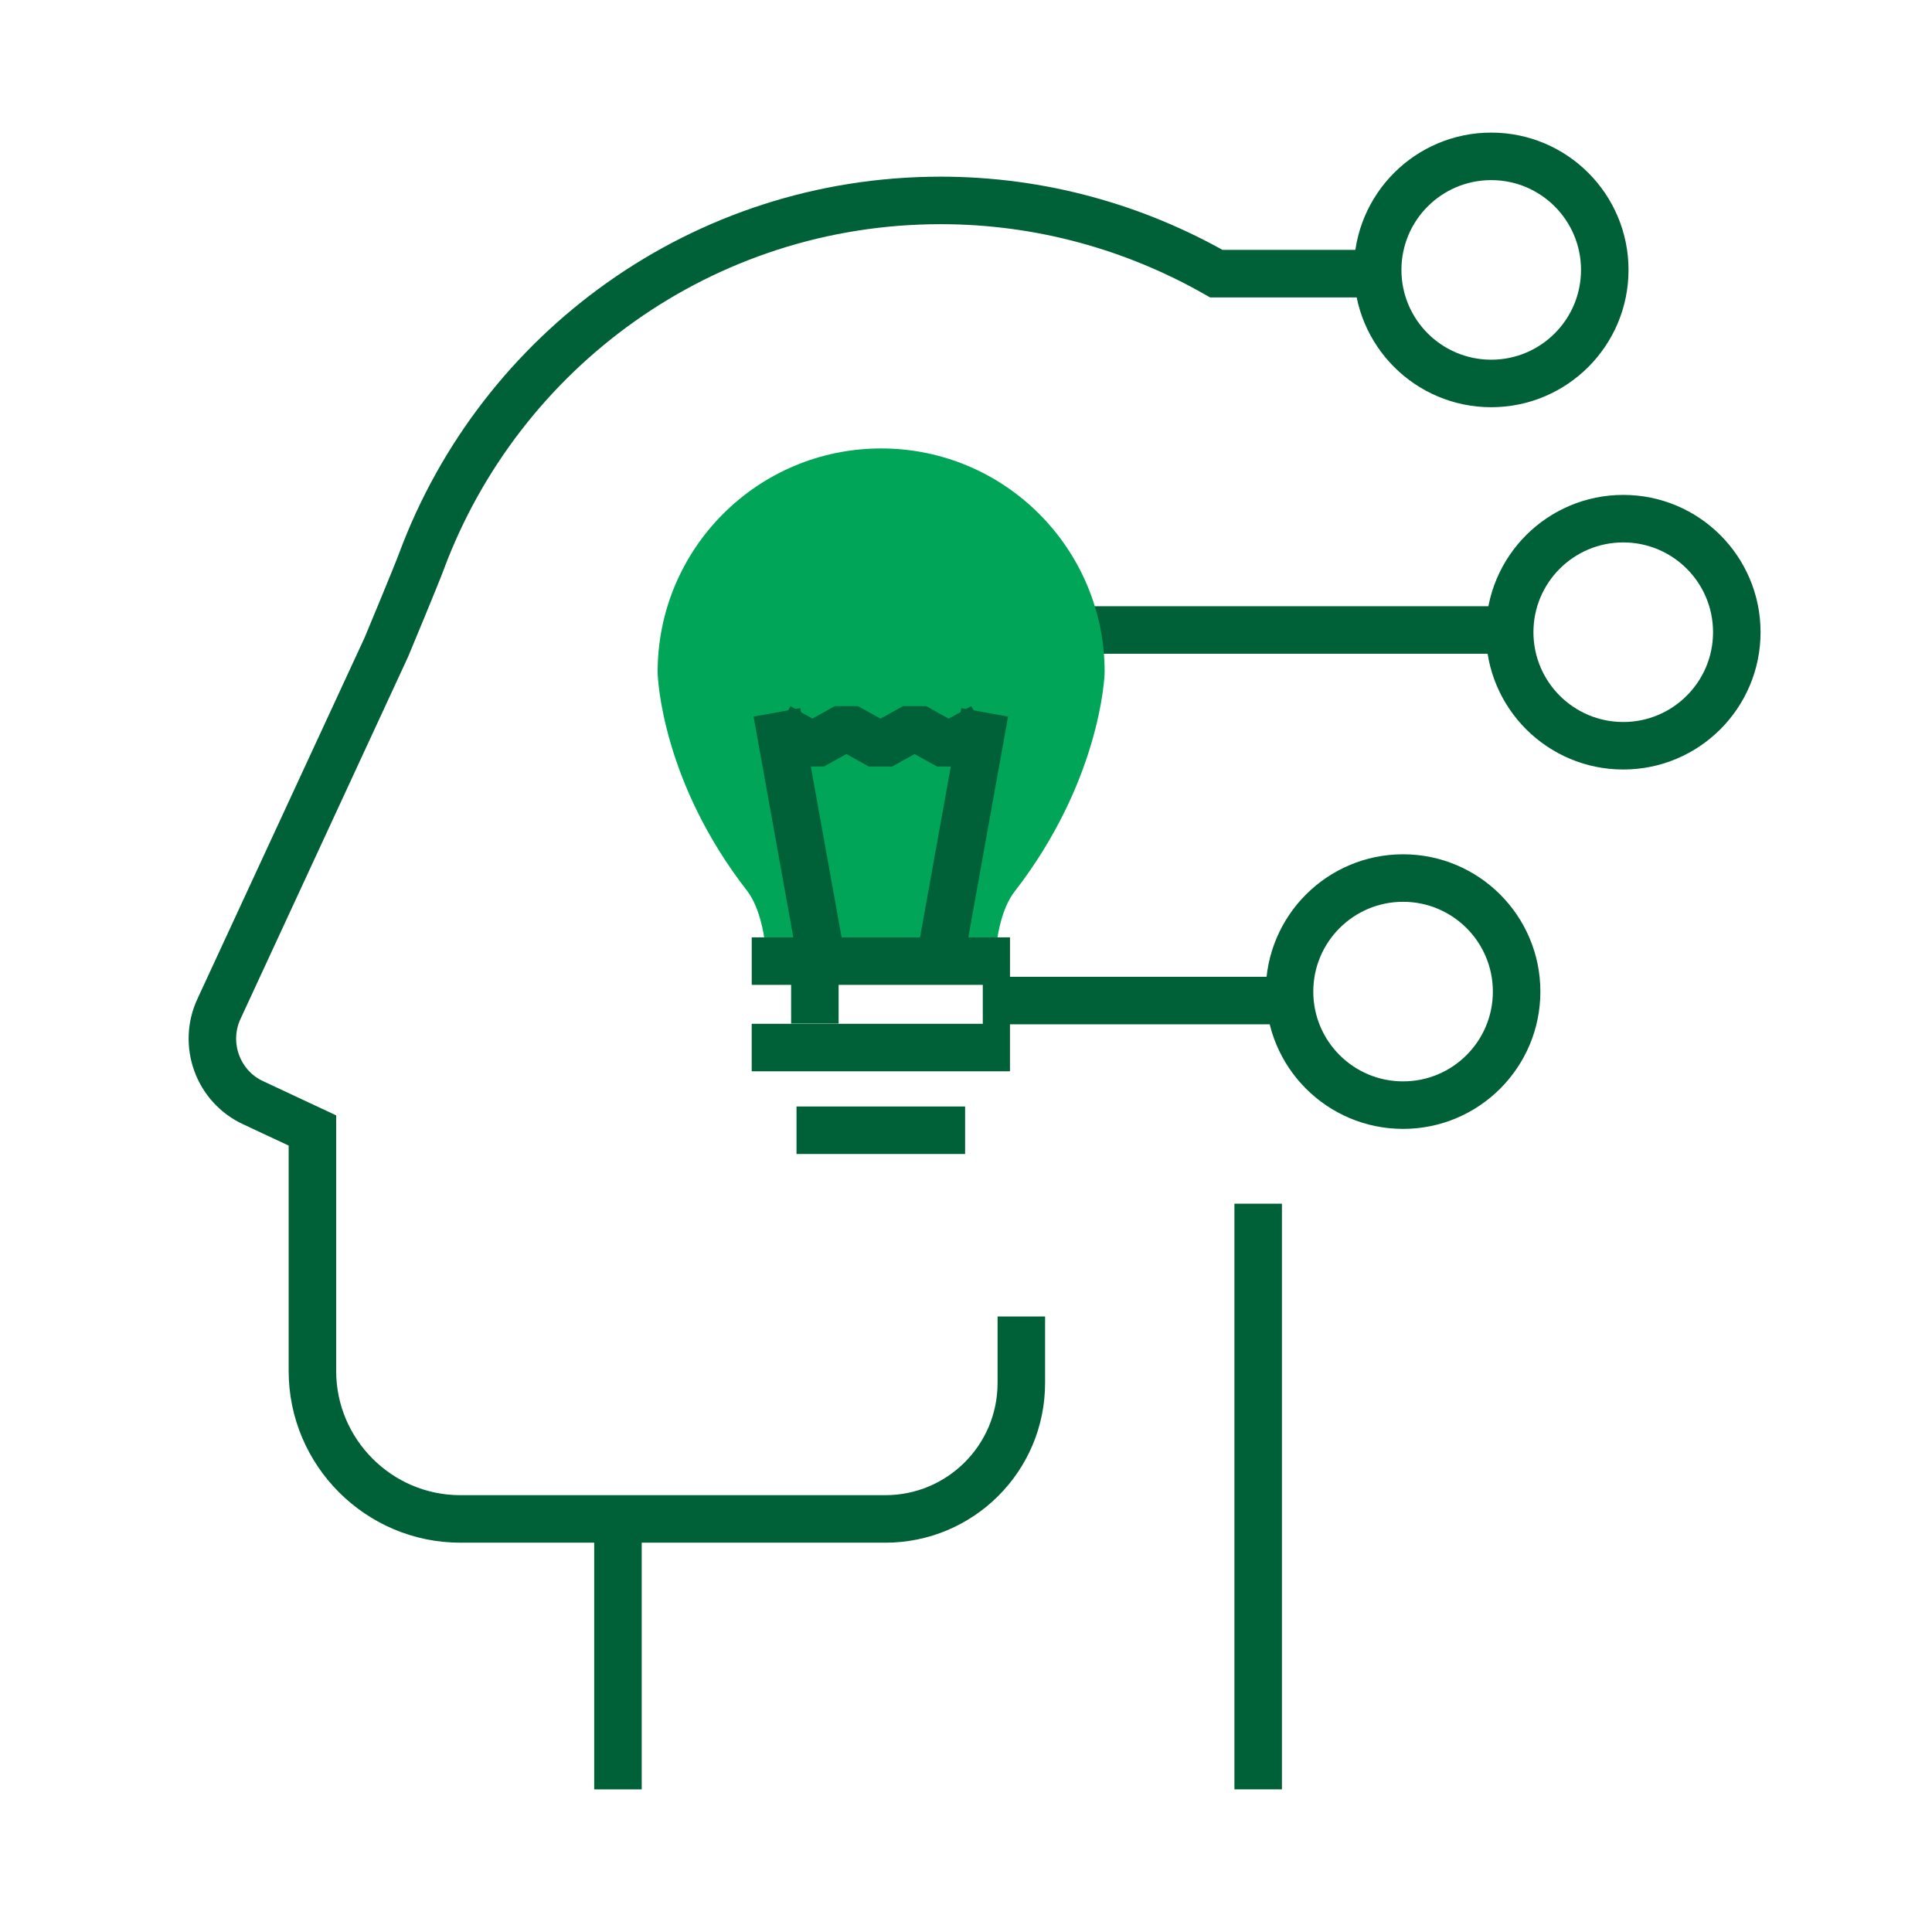 <?xml version="1.0" encoding="UTF-8"?> <svg xmlns="http://www.w3.org/2000/svg" width="61" height="61" viewBox="0 0 61 61" fill="none"><path d="M39.725 56.496V38.005" stroke="#006037" stroke-width="1.5"></path><path d="M32.247 41.566V43.665C32.247 46.048 30.313 47.958 27.955 47.958H14.534C11.963 47.958 9.864 45.859 9.864 43.288V35.693L8.001 34.821C6.869 34.302 6.397 32.957 6.916 31.849L12.199 20.433C12.199 20.433 13.143 18.169 13.308 17.721C15.784 11.069 22.176 6.328 29.7 6.328C32.861 6.328 35.833 7.177 38.404 8.64H43.474" stroke="#006037" stroke-width="1.5"></path><path d="M19.511 56.497V48.524" stroke="#006037" stroke-width="1.5"></path><path d="M31.887 19.891H47.077" stroke="#006037" stroke-width="1.5"></path><path d="M31.03 31.591L41.258 31.591" stroke="#006037" stroke-width="1.5"></path><path d="M47.083 12.107C49.063 12.107 50.668 10.502 50.668 8.522C50.668 6.542 49.063 4.937 47.083 4.937C45.103 4.937 43.498 6.542 43.498 8.522C43.498 10.502 45.103 12.107 47.083 12.107Z" stroke="#006037" stroke-width="1.5"></path><path d="M44.3 34.893C46.28 34.893 47.885 33.288 47.885 31.308C47.885 29.328 46.28 27.723 44.3 27.723C42.32 27.723 40.715 29.328 40.715 31.308C40.715 33.288 42.32 34.893 44.3 34.893Z" stroke="#006037" stroke-width="1.5"></path><path d="M51.252 23.546C53.232 23.546 54.837 21.941 54.837 19.961C54.837 17.981 53.232 16.376 51.252 16.376C49.272 16.376 47.666 17.981 47.666 19.961C47.666 21.941 49.272 23.546 51.252 23.546Z" stroke="#006037" stroke-width="1.5"></path><path d="M24.212 30.266H31.409C31.469 29.588 31.608 28.691 32.047 28.133C34.698 24.704 34.877 21.455 34.877 21.216C34.877 17.328 31.728 14.159 27.821 14.159C23.913 14.159 20.764 17.328 20.764 21.216C20.764 21.455 20.923 24.704 23.594 28.133C24.013 28.691 24.153 29.588 24.212 30.266Z" fill="#00A557"></path><path d="M25.927 30.246L24.531 22.491" stroke="#006037" stroke-width="1.5" stroke-linejoin="bevel"></path><path d="M29.694 30.246L31.09 22.491" stroke="#006037" stroke-width="1.5" stroke-linejoin="bevel"></path><path d="M24.591 22.95L25.647 23.548L26.724 22.95L27.8 23.548L28.877 22.95L29.953 23.548L31.03 22.95" stroke="#006037" stroke-width="1.5" stroke-linejoin="bevel"></path><path d="M23.735 30.346H31.889" stroke="#006037" stroke-width="1.5" stroke-linejoin="bevel"></path><path d="M23.734 33.075H31.888" stroke="#006037" stroke-width="1.5" stroke-linejoin="bevel"></path><path d="M25.149 35.686H30.472" stroke="#006037" stroke-width="1.5" stroke-linejoin="bevel"></path><path d="M25.728 32.319V30.445" stroke="#006037" stroke-width="1.5" stroke-linejoin="bevel"></path></svg> 